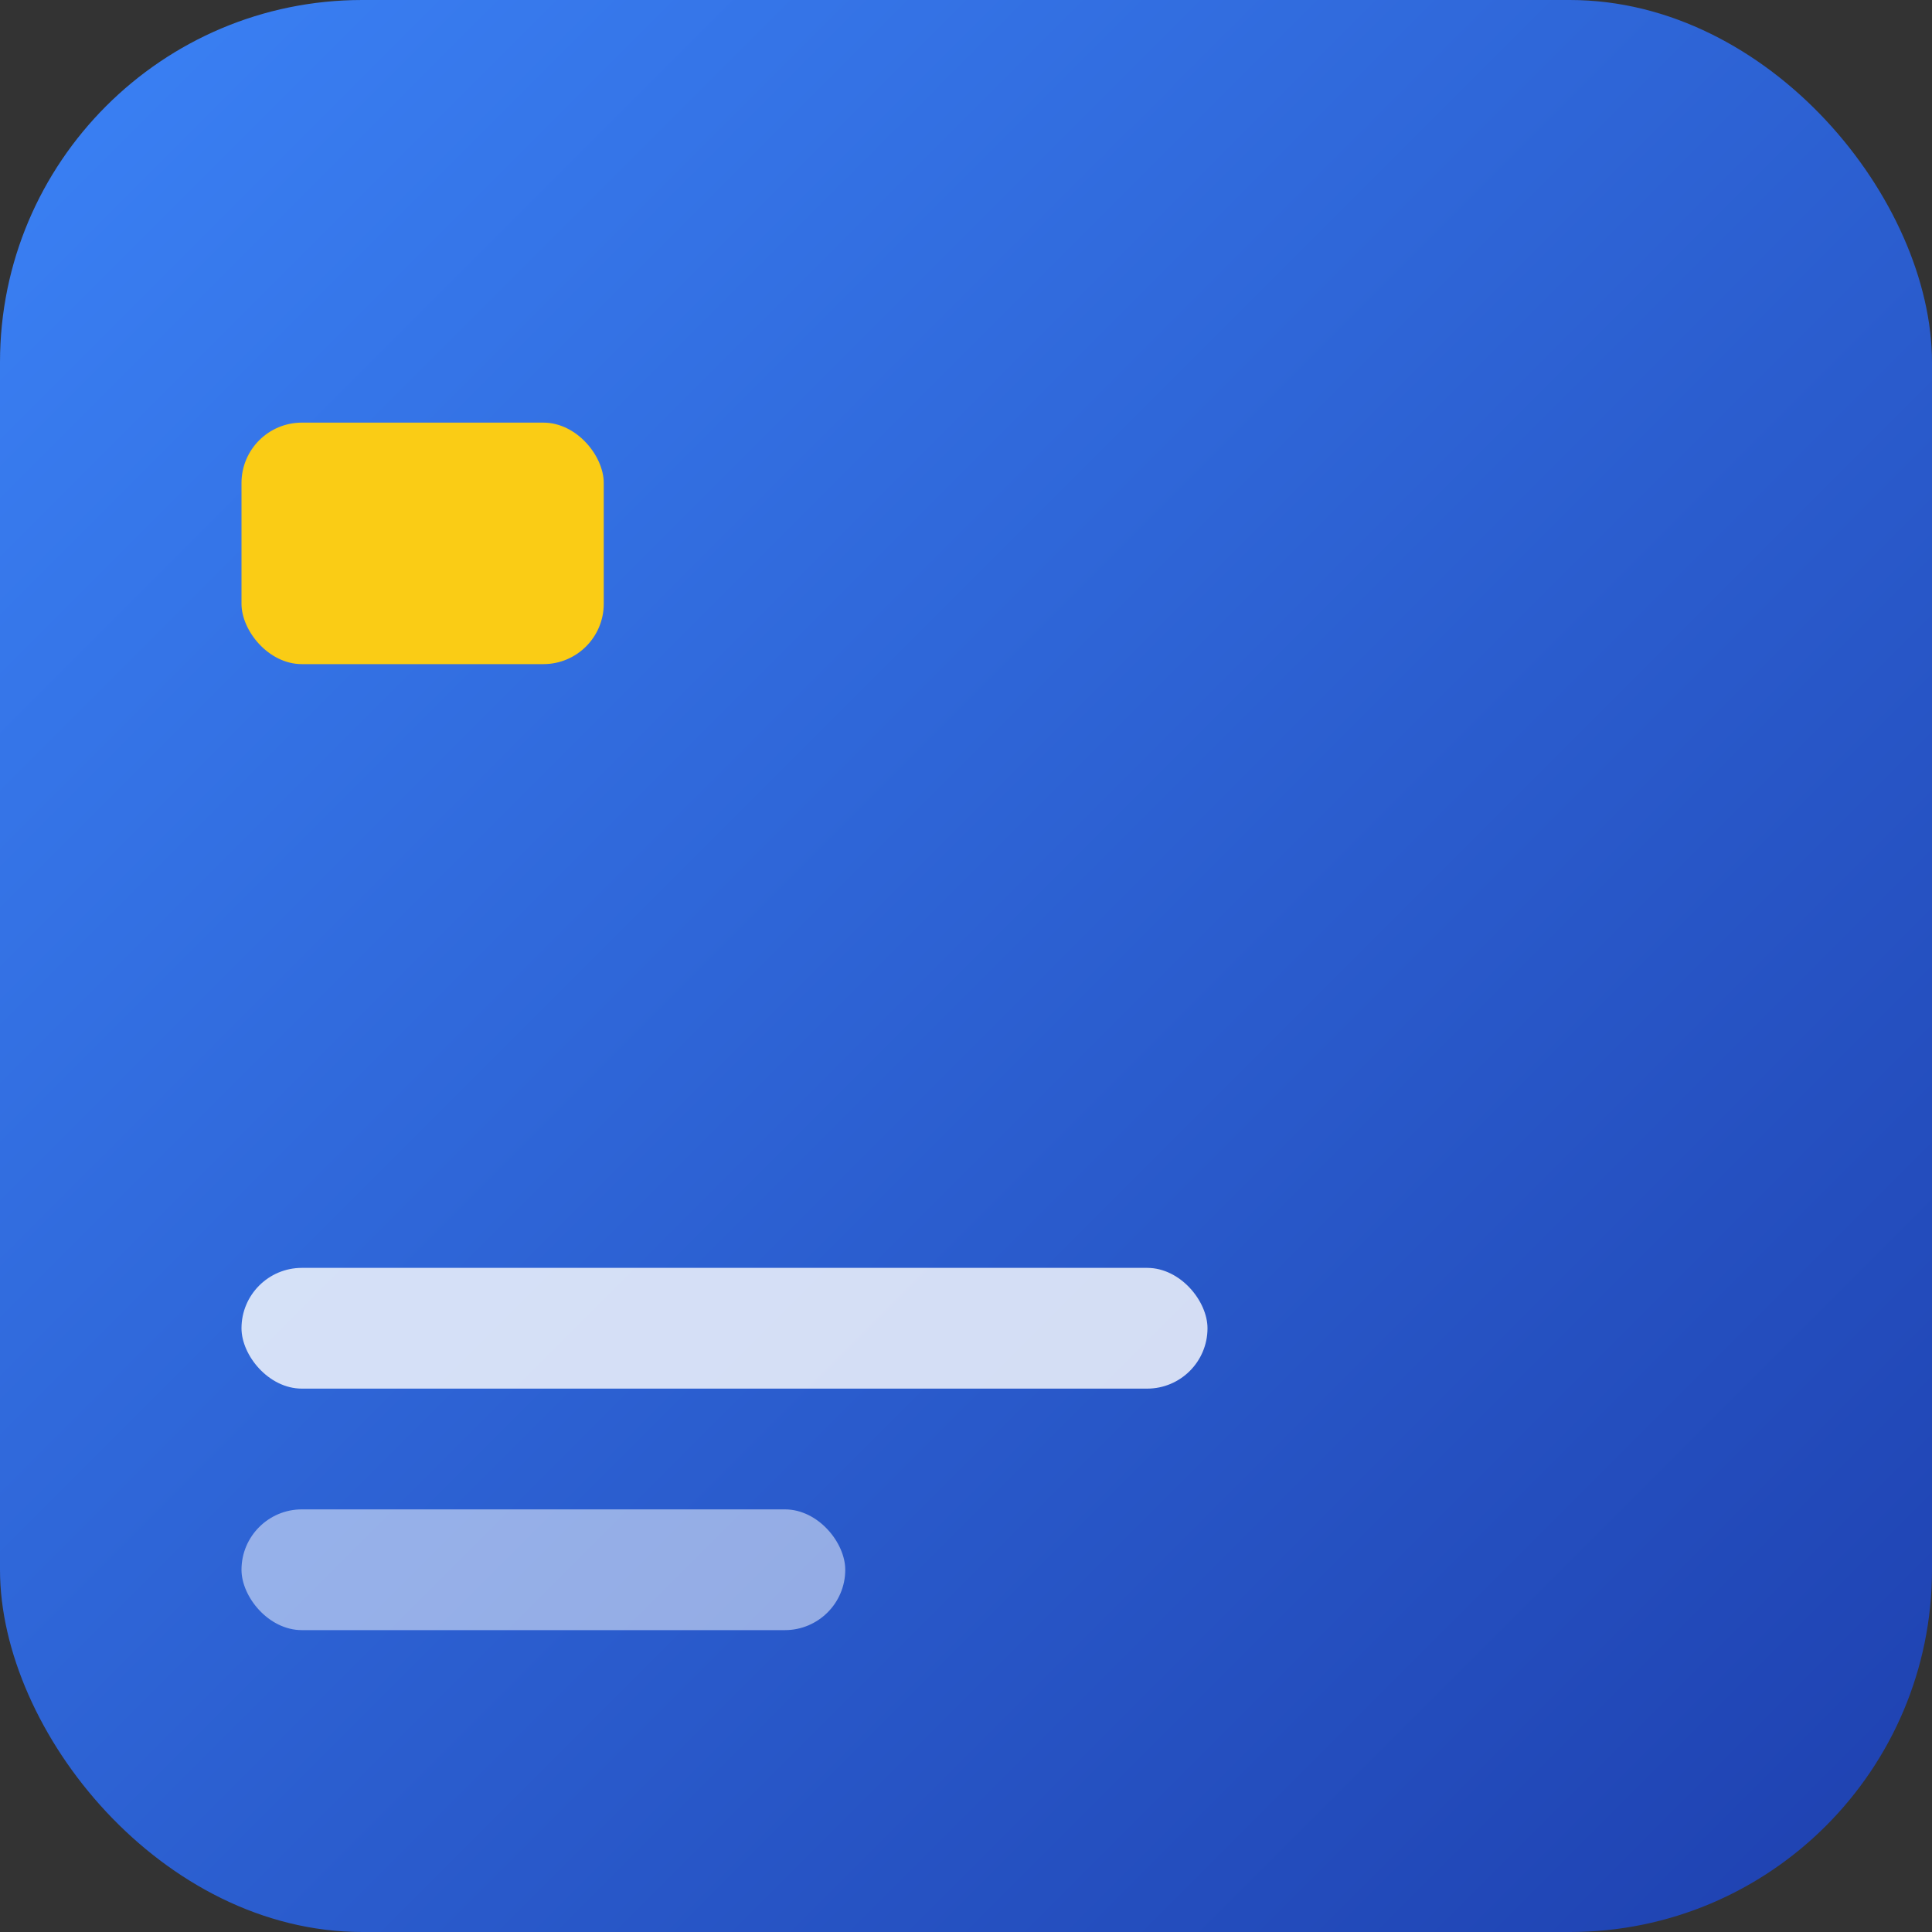<svg width="64" height="64" viewBox="0 0 64 64" fill="none" xmlns="http://www.w3.org/2000/svg">
    <rect x="0" y="0" width="64" height="64" fill="#333333" stroke="none"/>
    <defs>
        <linearGradient id="cardGradient" x1="0" y1="0" x2="64" y2="64" gradientUnits="userSpaceOnUse">
            <stop stop-color="#3b82f6"/>
            <stop offset="1" stop-color="#1e40af"/>
        </linearGradient>
    </defs>
    <rect width="64" height="64" rx="12" fill="url(#cardGradient)"/>
    <rect x="8" y="14" width="12" height="8" rx="2" fill="#facc15"/>
    <rect x="8" y="42" width="32" height="4" rx="2" fill="rgba(255,255,255,0.8)"/>
    <rect x="8" y="50" width="20" height="4" rx="2" fill="rgba(255,255,255,0.5)"/>
</svg>
